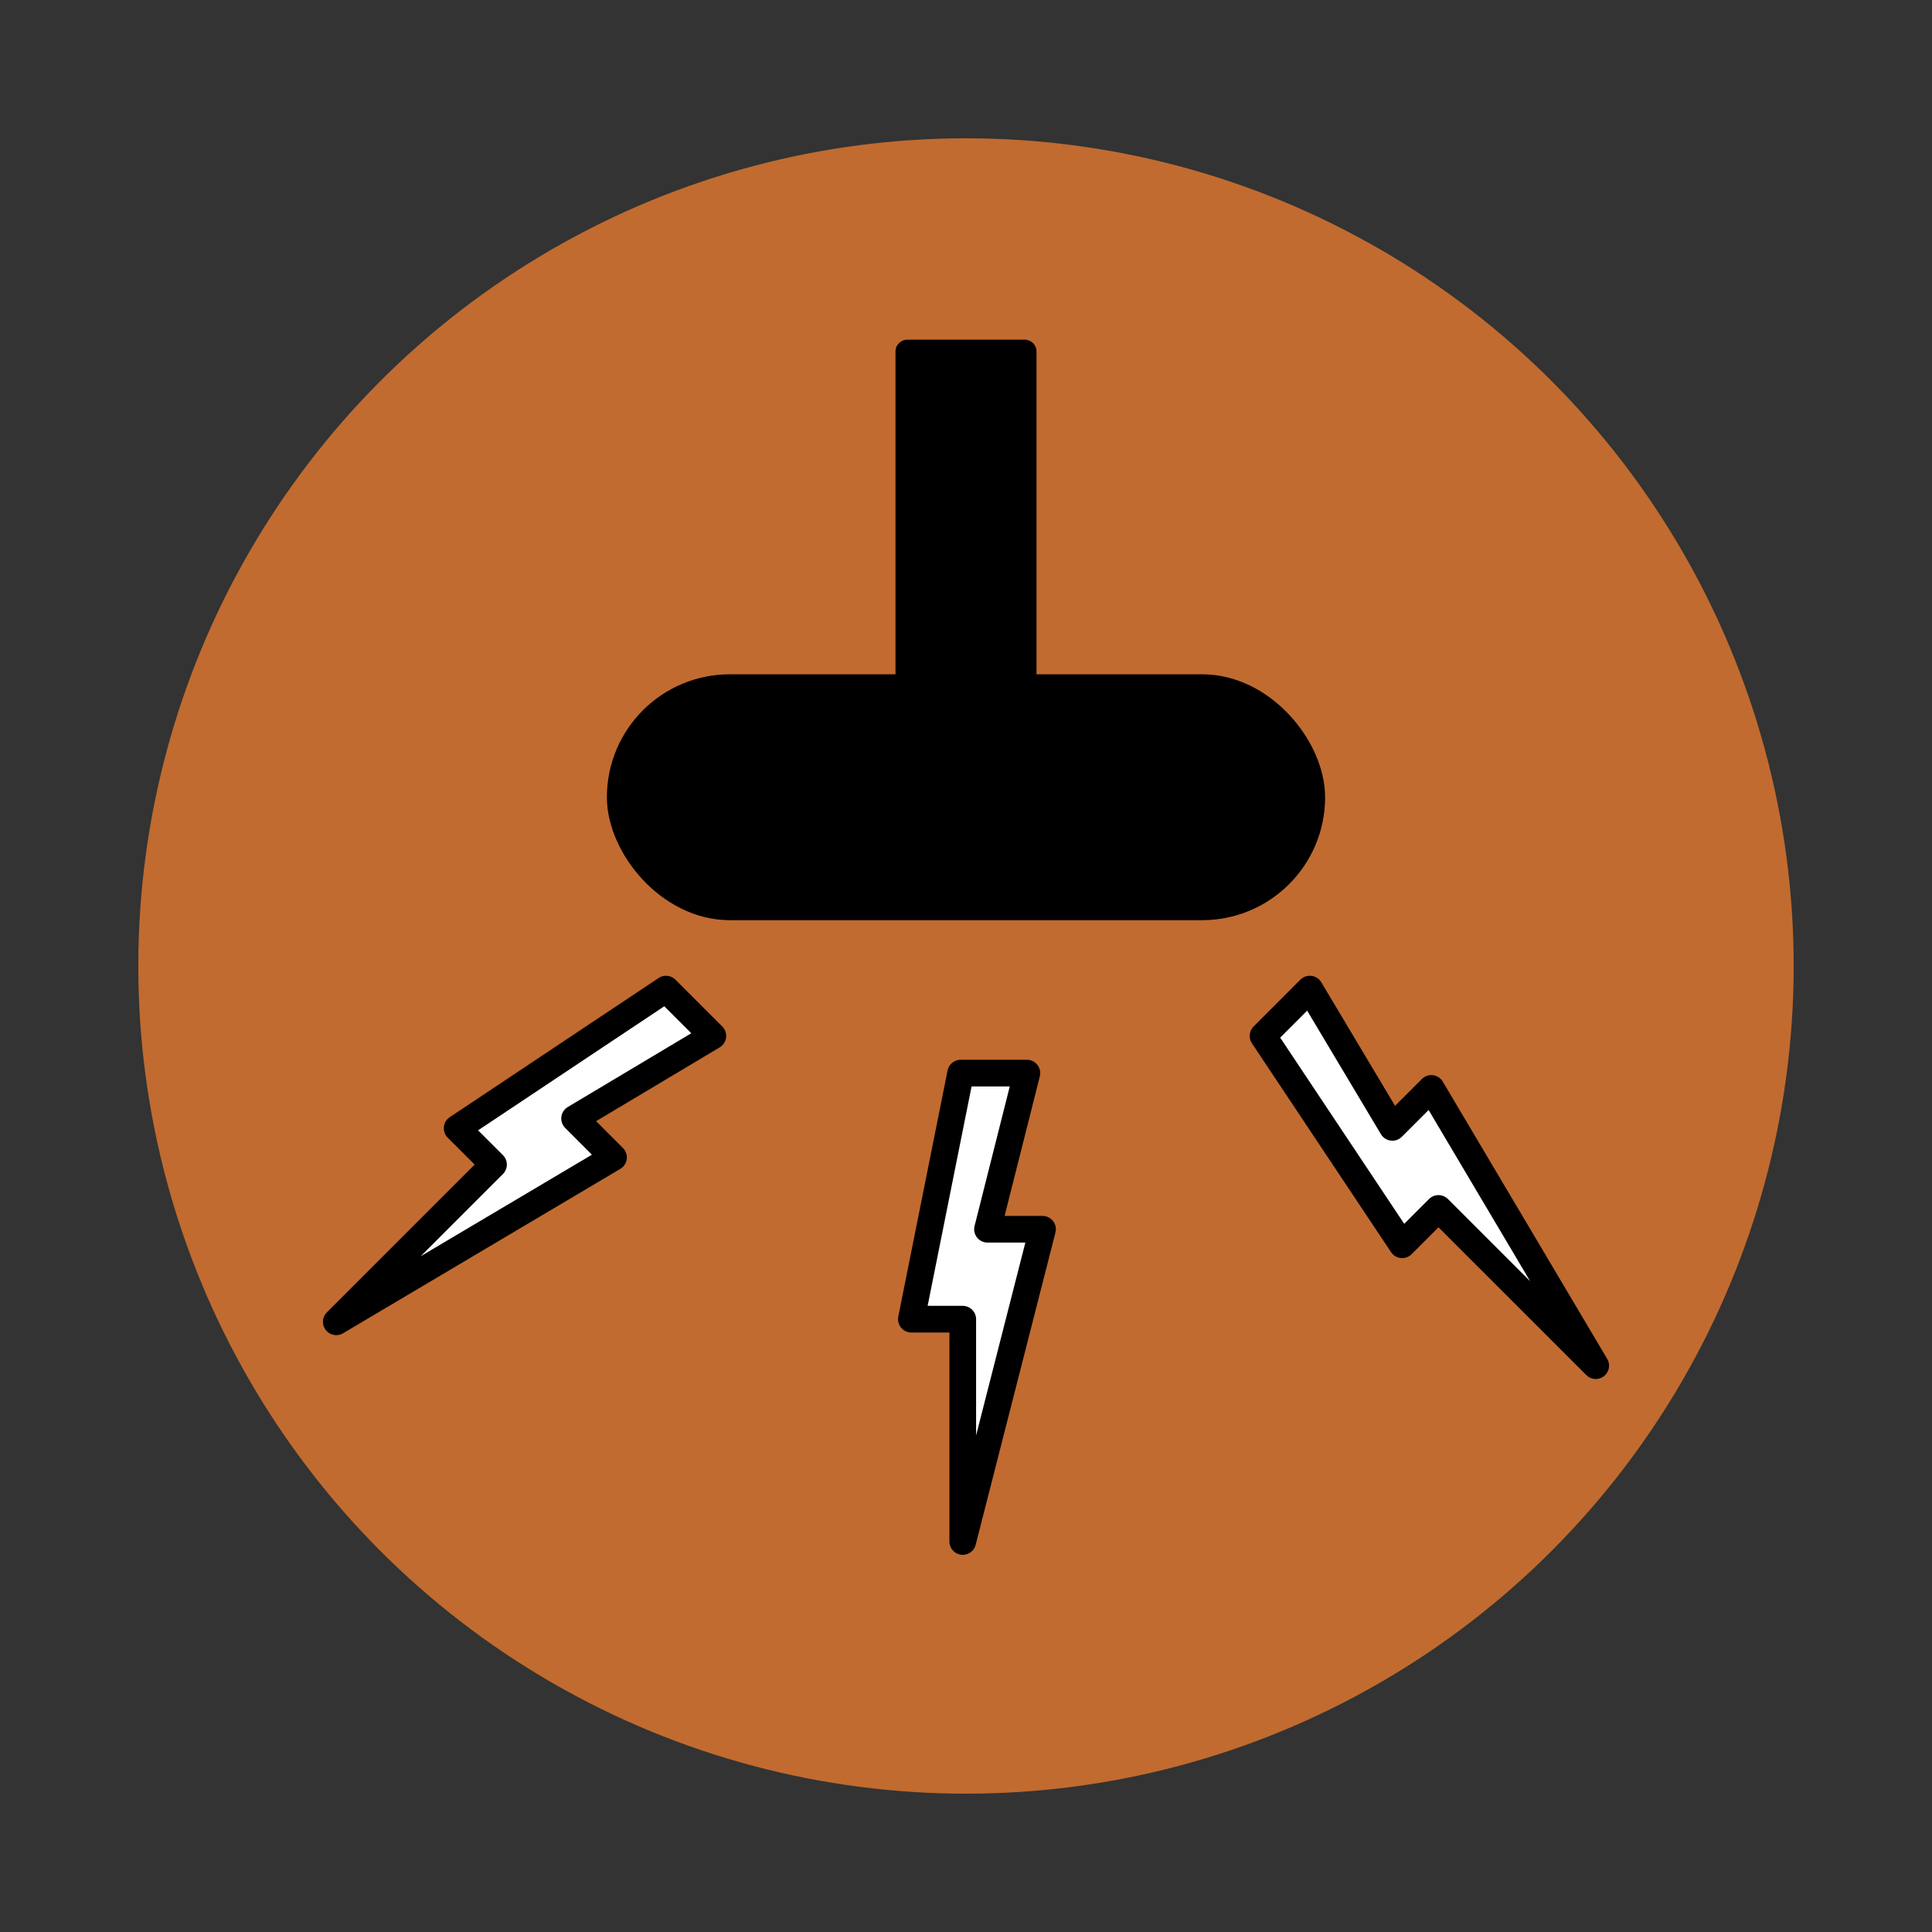<?xml version="1.0" encoding="UTF-8"?>
<svg width="200px" height="200px" xmlns="http://www.w3.org/2000/svg" id="Ebene_1" data-name="Ebene 1" viewBox="0 0 651.97 651.97">
  <rect x="0" y="0" width="651.97" height="651.97" fill="#333333" stroke="none"/>
  <defs>
    <style>
      .cls-1 {
        stroke-width: 8px;
      }

      .cls-1, .cls-2 {
        stroke: #000;
        stroke-linecap: round;
        stroke-linejoin: round;
      }

      .cls-3 {
        fill: #c16b30;
        stroke-width: 0px;
      }

      .cls-2 {
        fill: #fff;
        stroke-width: 9px;
      }
    </style>
  </defs>
  <circle class="cls-3" cx="325.98" cy="325.98" r="279.31"></circle>
  <g>
    <g>
      <polygon class="cls-2" points="324.18 362.13 346.53 362.13 333.24 414.82 351.81 414.82 324.89 520.19 324.89 445.17 307.55 445.17 324.18 362.13"></polygon>
      <polygon class="cls-2" points="224.75 333.78 240.55 349.58 193.9 377.44 207.03 390.58 113.48 446.05 166.54 393 154.27 380.74 224.75 333.78"></polygon>
      <polygon class="cls-2" points="426.22 349.58 442.01 333.78 469.87 380.44 483.01 367.3 538.49 460.85 485.43 407.8 473.17 420.06 426.22 349.58"></polygon>
    </g>
    <g>
      <rect class="cls-1" x="306.19" y="118.63" width="39.59" height="112.93"></rect>
      <rect class="cls-1" x="208.8" y="231.55" width="234.37" height="74.97" rx="37.48" ry="37.48"></rect>
    </g>
  </g>
</svg>
